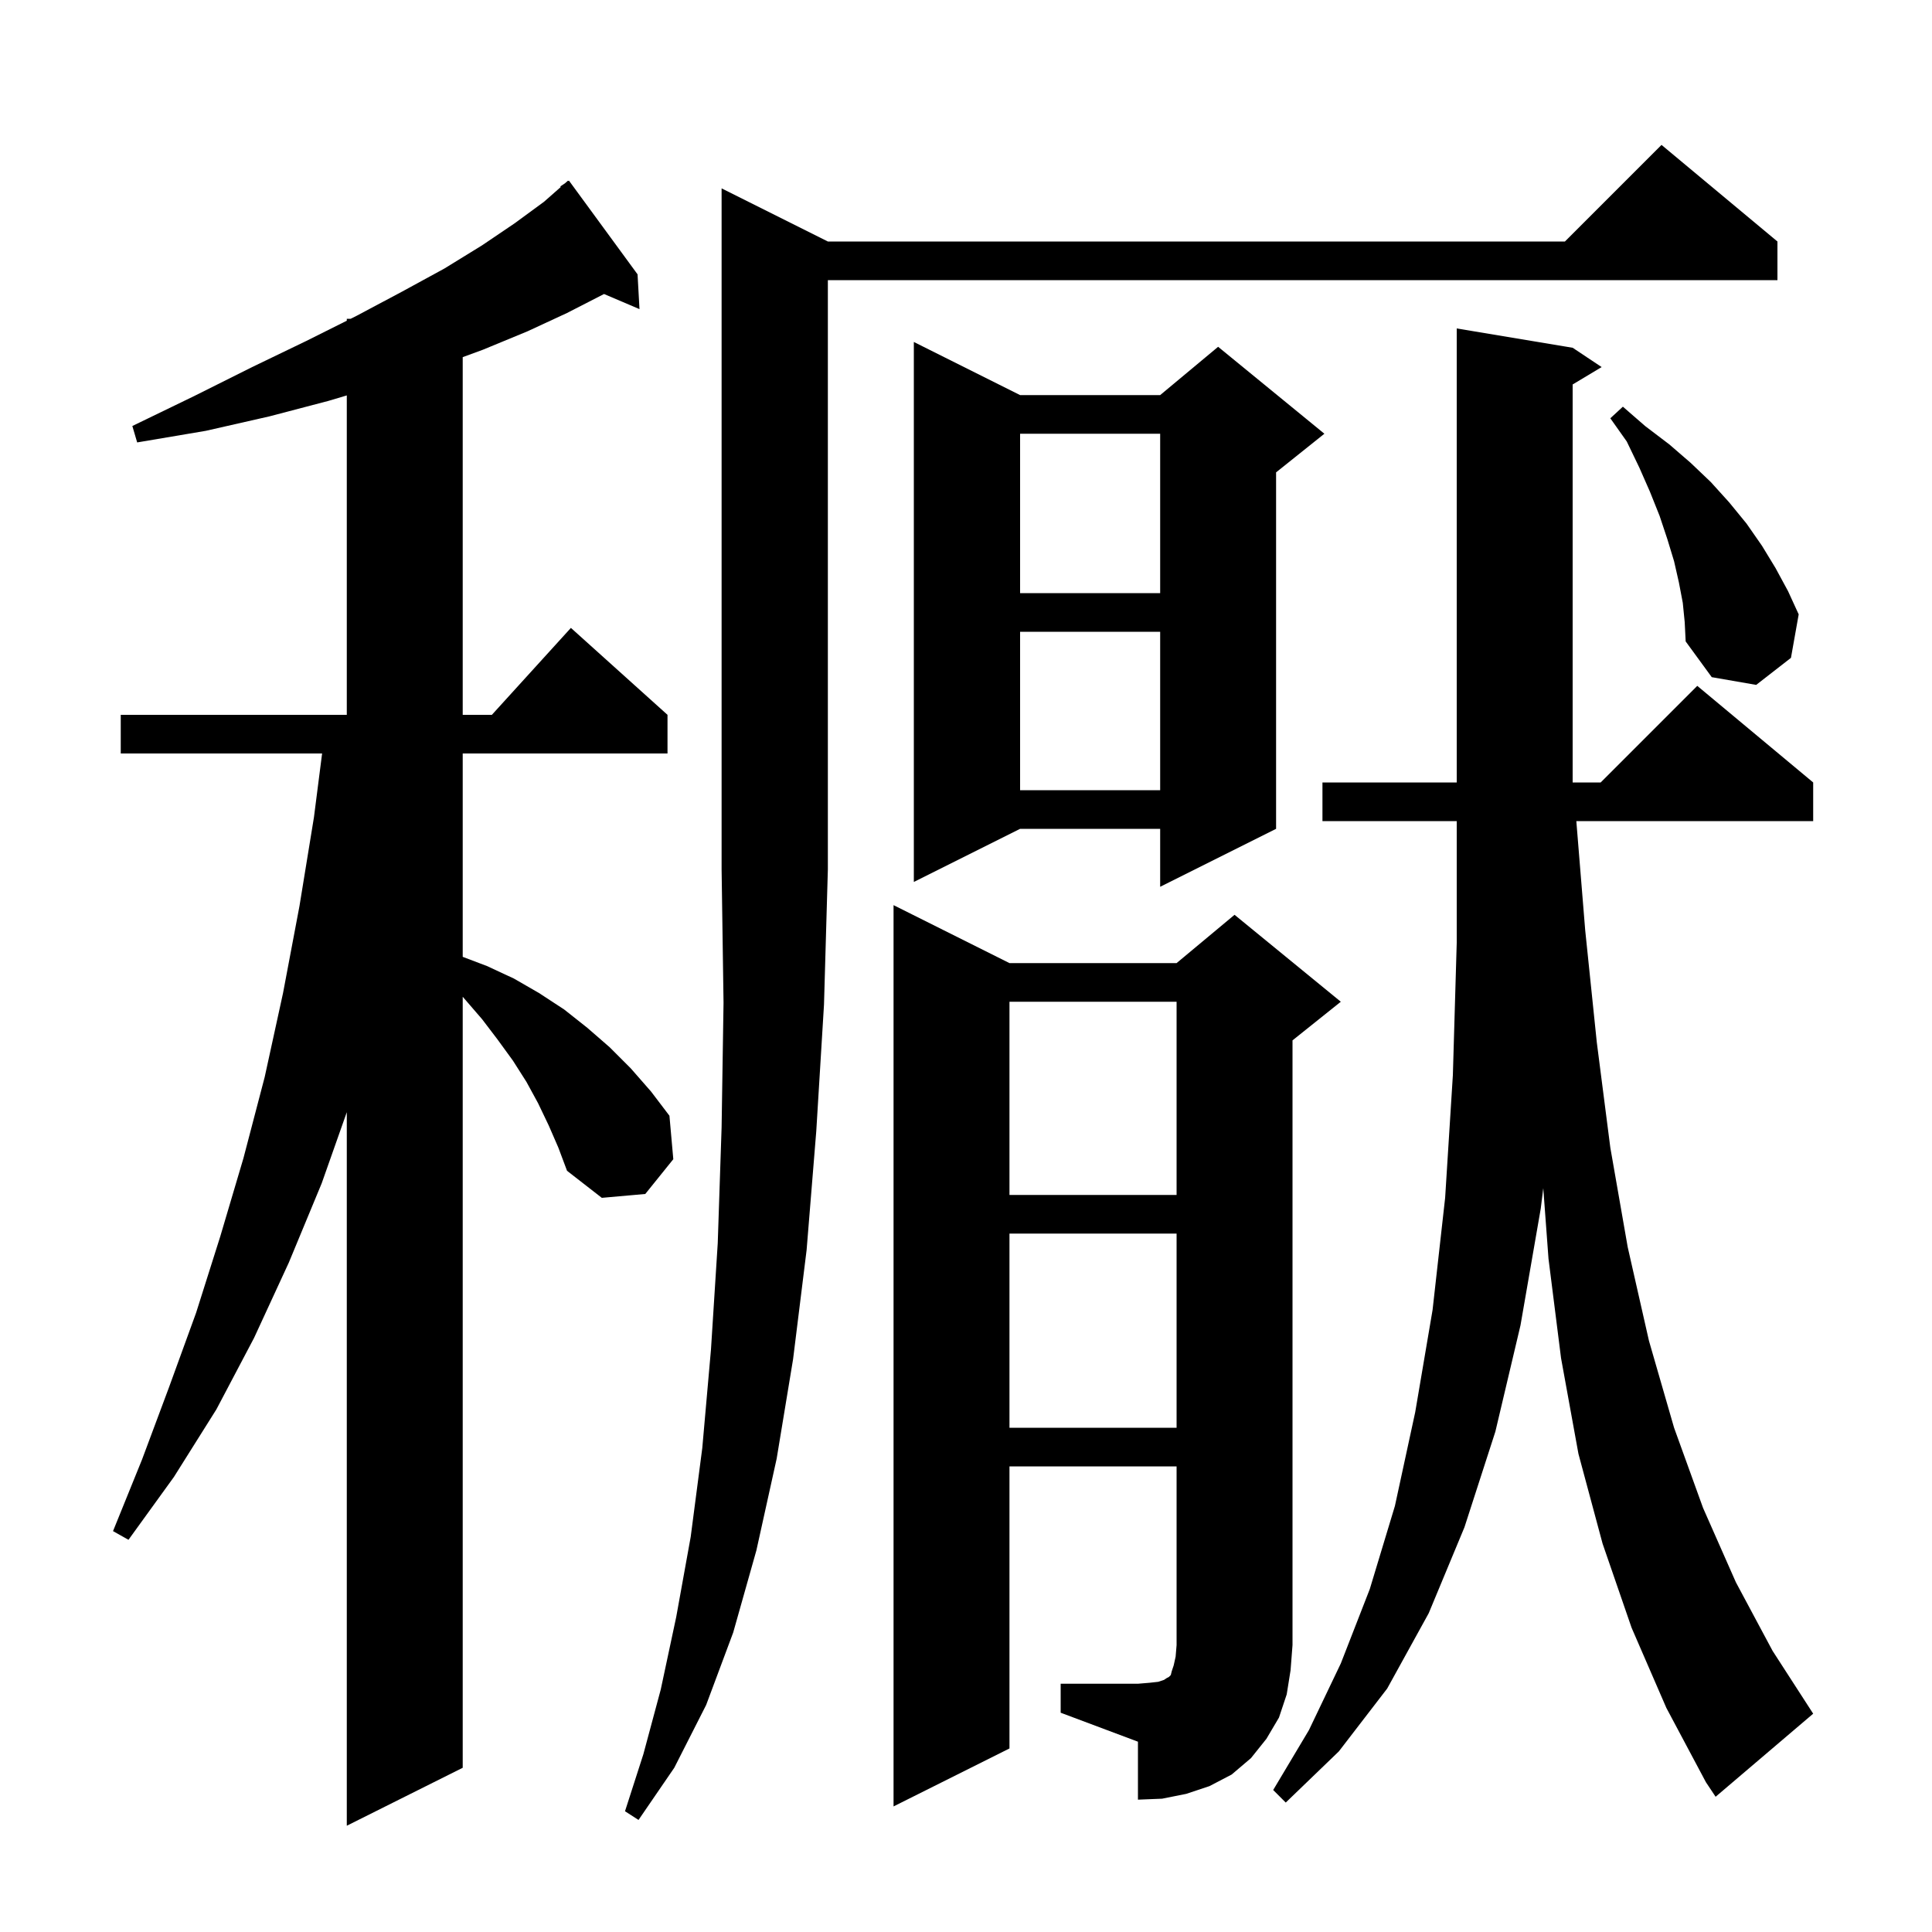 <svg xmlns="http://www.w3.org/2000/svg" xmlns:xlink="http://www.w3.org/1999/xlink" version="1.1" baseProfile="full" viewBox="0 0 200 200" width="200" height="200"><g fill="currentColor"><path d="M 56.8 116.5 L 55.7 114.2 L 54.5 112.0 L 53.1 109.8 L 51.5 107.6 L 49.9 105.5 L 47.9 103.184 L 47.9 183.0 L 35.9 189.0 L 35.9 115.133 L 33.3 122.5 L 29.9 130.7 L 26.3 138.5 L 22.4 145.9 L 18.0 152.9 L 13.3 159.4 L 11.7 158.5 L 14.7 151.1 L 17.5 143.6 L 20.3 135.9 L 22.8 128.0 L 25.2 119.9 L 27.4 111.5 L 29.3 102.8 L 31.0 93.8 L 32.5 84.6 L 33.344 78.0 L 12.5 78.0 L 12.5 74.0 L 35.9 74.0 L 35.9 40.933 L 34.0 41.5 L 27.9 43.1 L 21.3 44.6 L 14.2 45.8 L 13.7 44.1 L 20.1 41.0 L 26.1 38.0 L 31.7 35.3 L 35.9 33.2 L 35.9 33.0 L 36.3 33.0 L 36.9 32.7 L 41.6 30.2 L 46.0 27.8 L 49.9 25.4 L 53.3 23.1 L 56.3 20.9 L 58.052 19.359 L 58.0 19.3 L 58.487 18.975 L 58.8 18.7 L 58.833 18.745 L 58.9 18.7 L 66.0 28.4 L 66.2 32.0 L 62.529 30.436 L 58.7 32.4 L 54.6 34.3 L 50.0 36.2 L 47.9 36.971 L 47.9 74.0 L 50.918 74.0 L 59.1 65.0 L 69.1 74.0 L 69.1 78.0 L 47.9 78.0 L 47.9 99.052 L 50.4 100.0 L 53.2 101.3 L 55.8 102.8 L 58.4 104.5 L 60.8 106.4 L 63.1 108.4 L 65.3 110.6 L 67.4 113.0 L 69.3 115.5 L 69.7 120.0 L 66.8 123.6 L 62.3 124.0 L 58.7 121.2 L 57.8 118.8 Z M 85.7 25.0 L 162.0 25.0 L 172.0 15.0 L 184.0 25.0 L 184.0 29.0 L 85.7 29.0 L 85.7 90.0 L 85.3 104.0 L 84.5 117.1 L 83.5 129.4 L 82.1 140.7 L 80.4 151.0 L 78.3 160.5 L 75.9 169.0 L 73.1 176.5 L 69.8 183.0 L 66.1 188.4 L 64.7 187.5 L 66.6 181.6 L 68.4 174.9 L 70.0 167.4 L 71.5 159.1 L 72.7 149.9 L 73.6 139.7 L 74.3 128.7 L 74.7 116.7 L 74.9 103.8 L 74.7 90.0 L 74.7 19.5 Z M 168.9 168.5 L 165.9 159.8 L 163.4 150.5 L 161.6 140.6 L 160.3 130.3 L 159.759 122.996 L 159.5 125.1 L 157.4 137.2 L 154.8 148.2 L 151.6 158.1 L 147.9 167.0 L 143.6 174.8 L 138.6 181.3 L 133.1 186.6 L 131.8 185.3 L 135.5 179.1 L 138.8 172.2 L 141.8 164.5 L 144.4 155.9 L 146.5 146.2 L 148.3 135.6 L 149.6 124.0 L 150.4 111.3 L 150.8 97.6 L 150.8 85.0 L 136.9 85.0 L 136.9 81.0 L 150.8 81.0 L 150.8 34.0 L 162.8 36.0 L 165.8 38.0 L 162.8 39.8 L 162.8 81.0 L 165.7 81.0 L 175.7 71.0 L 187.7 81.0 L 187.7 85.0 L 163.181 85.0 L 164.1 96.3 L 165.3 107.9 L 166.7 118.8 L 168.5 129.1 L 170.7 138.8 L 173.3 147.8 L 176.3 156.1 L 179.7 163.8 L 183.5 170.9 L 187.7 177.4 L 177.6 186.0 L 176.6 184.5 L 172.5 176.8 Z M 109.8 174.3 L 117.8 174.3 L 119.0 174.2 L 119.9 174.1 L 120.5 173.9 L 120.8 173.7 L 121.0 173.6 L 121.2 173.4 L 121.3 173.0 L 121.5 172.4 L 121.7 171.5 L 121.8 170.3 L 121.8 151.8 L 104.5 151.8 L 104.5 181.0 L 92.5 187.0 L 92.5 93.7 L 104.5 99.7 L 121.8 99.7 L 127.8 94.7 L 138.8 103.7 L 133.8 107.7 L 133.8 170.3 L 133.6 172.9 L 133.2 175.4 L 132.4 177.8 L 131.1 180.0 L 129.5 182.0 L 127.5 183.7 L 125.2 184.9 L 122.8 185.7 L 120.3 186.2 L 117.8 186.3 L 117.8 180.3 L 109.8 177.3 Z M 104.5 127.7 L 104.5 147.8 L 121.8 147.8 L 121.8 127.7 Z M 104.5 103.7 L 104.5 123.7 L 121.8 123.7 L 121.8 103.7 Z M 105.6 40.9 L 120.1 40.9 L 126.1 35.9 L 137.1 44.9 L 132.1 48.9 L 132.1 85.8 L 120.1 91.8 L 120.1 85.8 L 105.6 85.8 L 94.6 91.3 L 94.6 35.4 Z M 105.6 65.4 L 105.6 81.8 L 120.1 81.8 L 120.1 65.4 Z M 174.2 62.4 L 173.8 60.3 L 173.3 58.1 L 172.6 55.8 L 171.8 53.4 L 170.8 50.9 L 169.7 48.4 L 168.4 45.7 L 166.7 43.3 L 168.0 42.1 L 170.3 44.1 L 172.8 46.0 L 175.0 47.9 L 177.1 49.9 L 179.0 52.0 L 180.8 54.2 L 182.4 56.5 L 183.8 58.8 L 185.1 61.2 L 186.2 63.6 L 185.4 68.1 L 181.8 70.9 L 177.2 70.1 L 174.5 66.4 L 174.4 64.4 Z M 105.6 44.9 L 105.6 61.4 L 120.1 61.4 L 120.1 44.9 Z "/></g></svg>